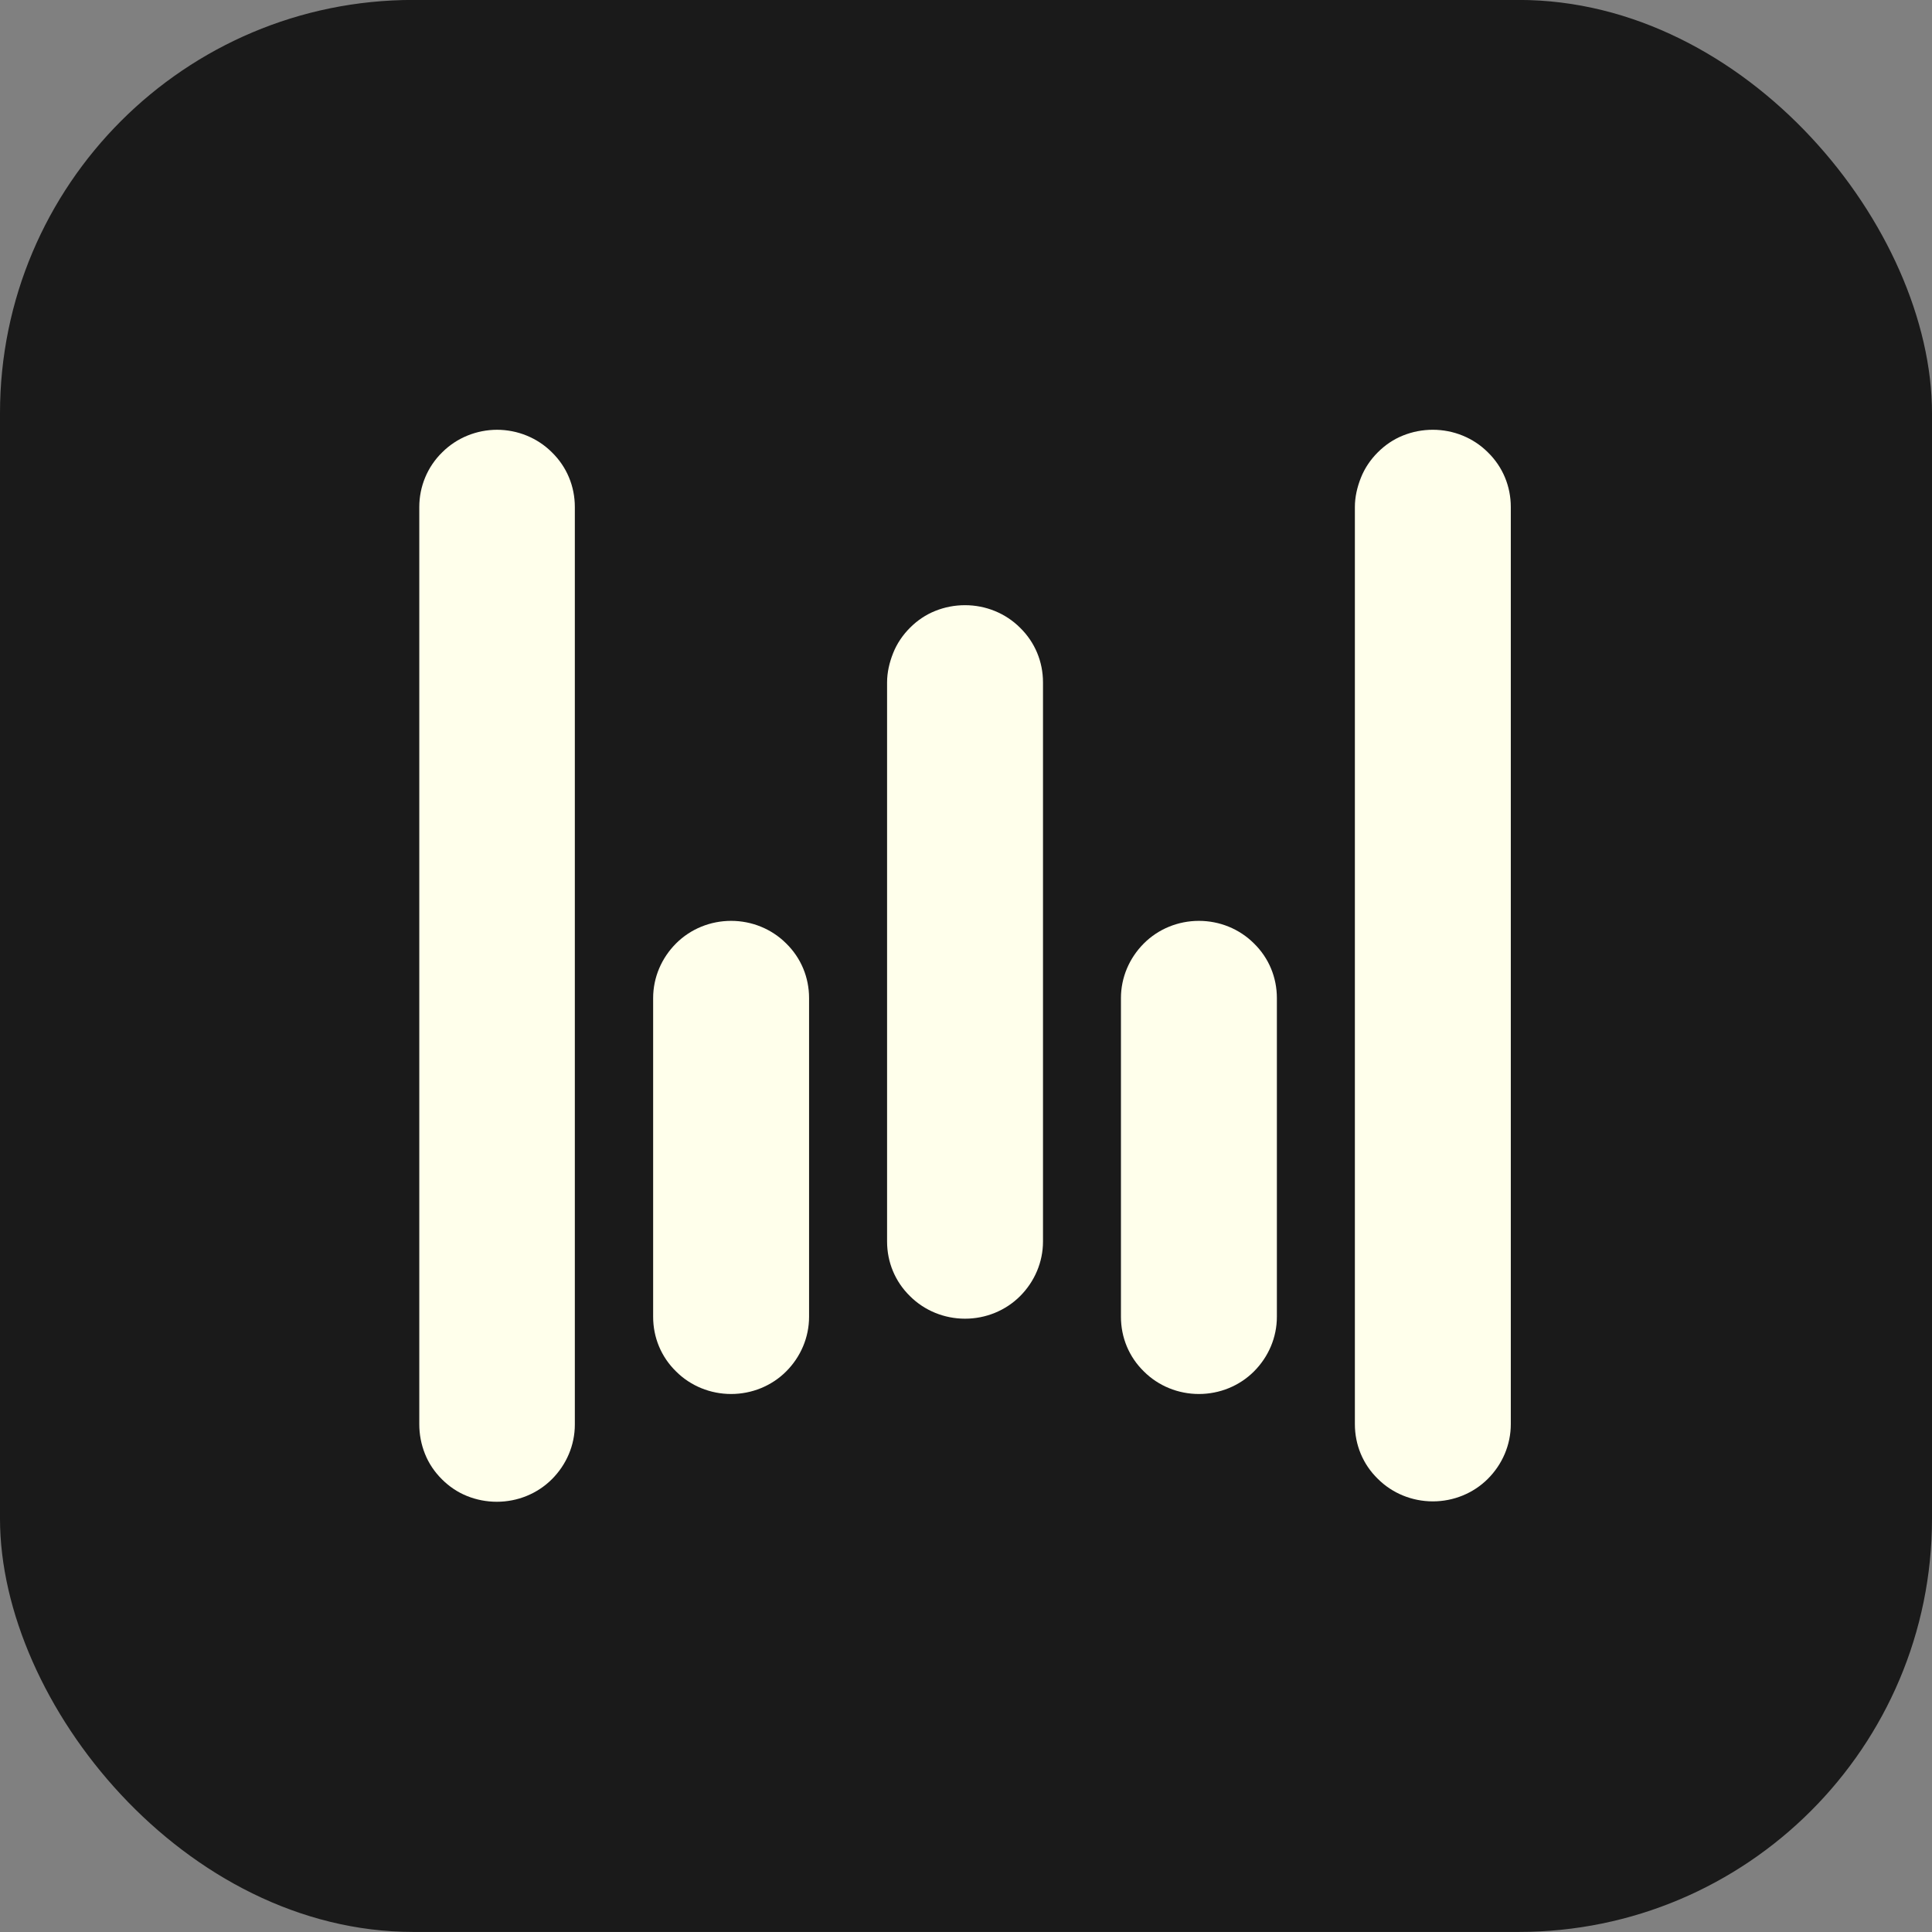 <svg fill="none" height="187" viewBox="0 0 187 187" width="187" xmlns="http://www.w3.org/2000/svg"><rect x="0" y="0" width="187" height="187" fill="#808080" stroke="none"/><rect fill="#1a1a1a" height="187" rx="40" width="187" y="-.006"/><g fill="#ffffeb"><path d="m48.13 41.598c-1.998 0-3.921.777-5.327 2.182-1.443 1.406-2.22 3.329-2.22 5.29v88.778c0 .999.185 1.96.555 2.885s.925 1.739 1.628 2.441c.703.703 1.517 1.258 2.441 1.628.925.37 1.887.555 2.885.555 1.998 0 3.921-.777 5.327-2.183 1.406-1.405 2.22-3.292 2.22-5.289v-88.815c0-1.998-.777-3.884-2.22-5.29-1.406-1.406-3.329-2.182-5.327-2.182z"/><path d="m93.407 58.577c-.999 0-1.96.185-2.885.555-.925.37-1.739.925-2.441 1.628-.703.703-1.258 1.517-1.628 2.441-.37.925-.592 1.887-.592 2.848v54.117c0 1.998.777 3.884 2.219 5.29 1.406 1.405 3.329 2.182 5.327 2.182s3.921-.777 5.327-2.182c1.405-1.406 2.219-3.292 2.219-5.29v-54.117c0-1.998-.777-3.884-2.219-5.29-1.406-1.406-3.329-2.182-5.327-2.182z"/><path d="m70.765 89.131c-1.998 0-3.921.777-5.327 2.183-1.406 1.406-2.22 3.292-2.22 5.29v30.85c0 1.998.777 3.884 2.22 5.29 1.406 1.406 3.329 2.182 5.327 2.182s3.921-.776 5.327-2.182 2.219-3.292 2.219-5.29v-30.85c0-1.998-.777-3.884-2.219-5.29-1.406-1.406-3.329-2.183-5.327-2.183z"/><path d="m138.686 41.598c-.999 0-1.961.185-2.886.555-.924.37-1.738.925-2.441 1.628s-1.258 1.517-1.628 2.441-.591 1.887-.591 2.848v88.778c0 1.997.776 3.884 2.219 5.289 1.406 1.406 3.329 2.183 5.327 2.183 1.997 0 3.921-.777 5.326-2.183 1.406-1.405 2.22-3.292 2.22-5.289v-88.778c0-1.998-.777-3.884-2.22-5.29-1.405-1.406-3.329-2.182-5.326-2.182z"/><path d="m116.043 89.131c-1.997 0-3.921.777-5.326 2.183-1.406 1.406-2.22 3.292-2.22 5.29v30.85c0 1.998.777 3.884 2.22 5.29 1.405 1.406 3.329 2.182 5.326 2.182 1.998 0 3.921-.776 5.327-2.182s2.22-3.292 2.22-5.29v-30.85c0-1.998-.777-3.884-2.22-5.29-1.406-1.406-3.329-2.183-5.327-2.183z"/></g></svg>